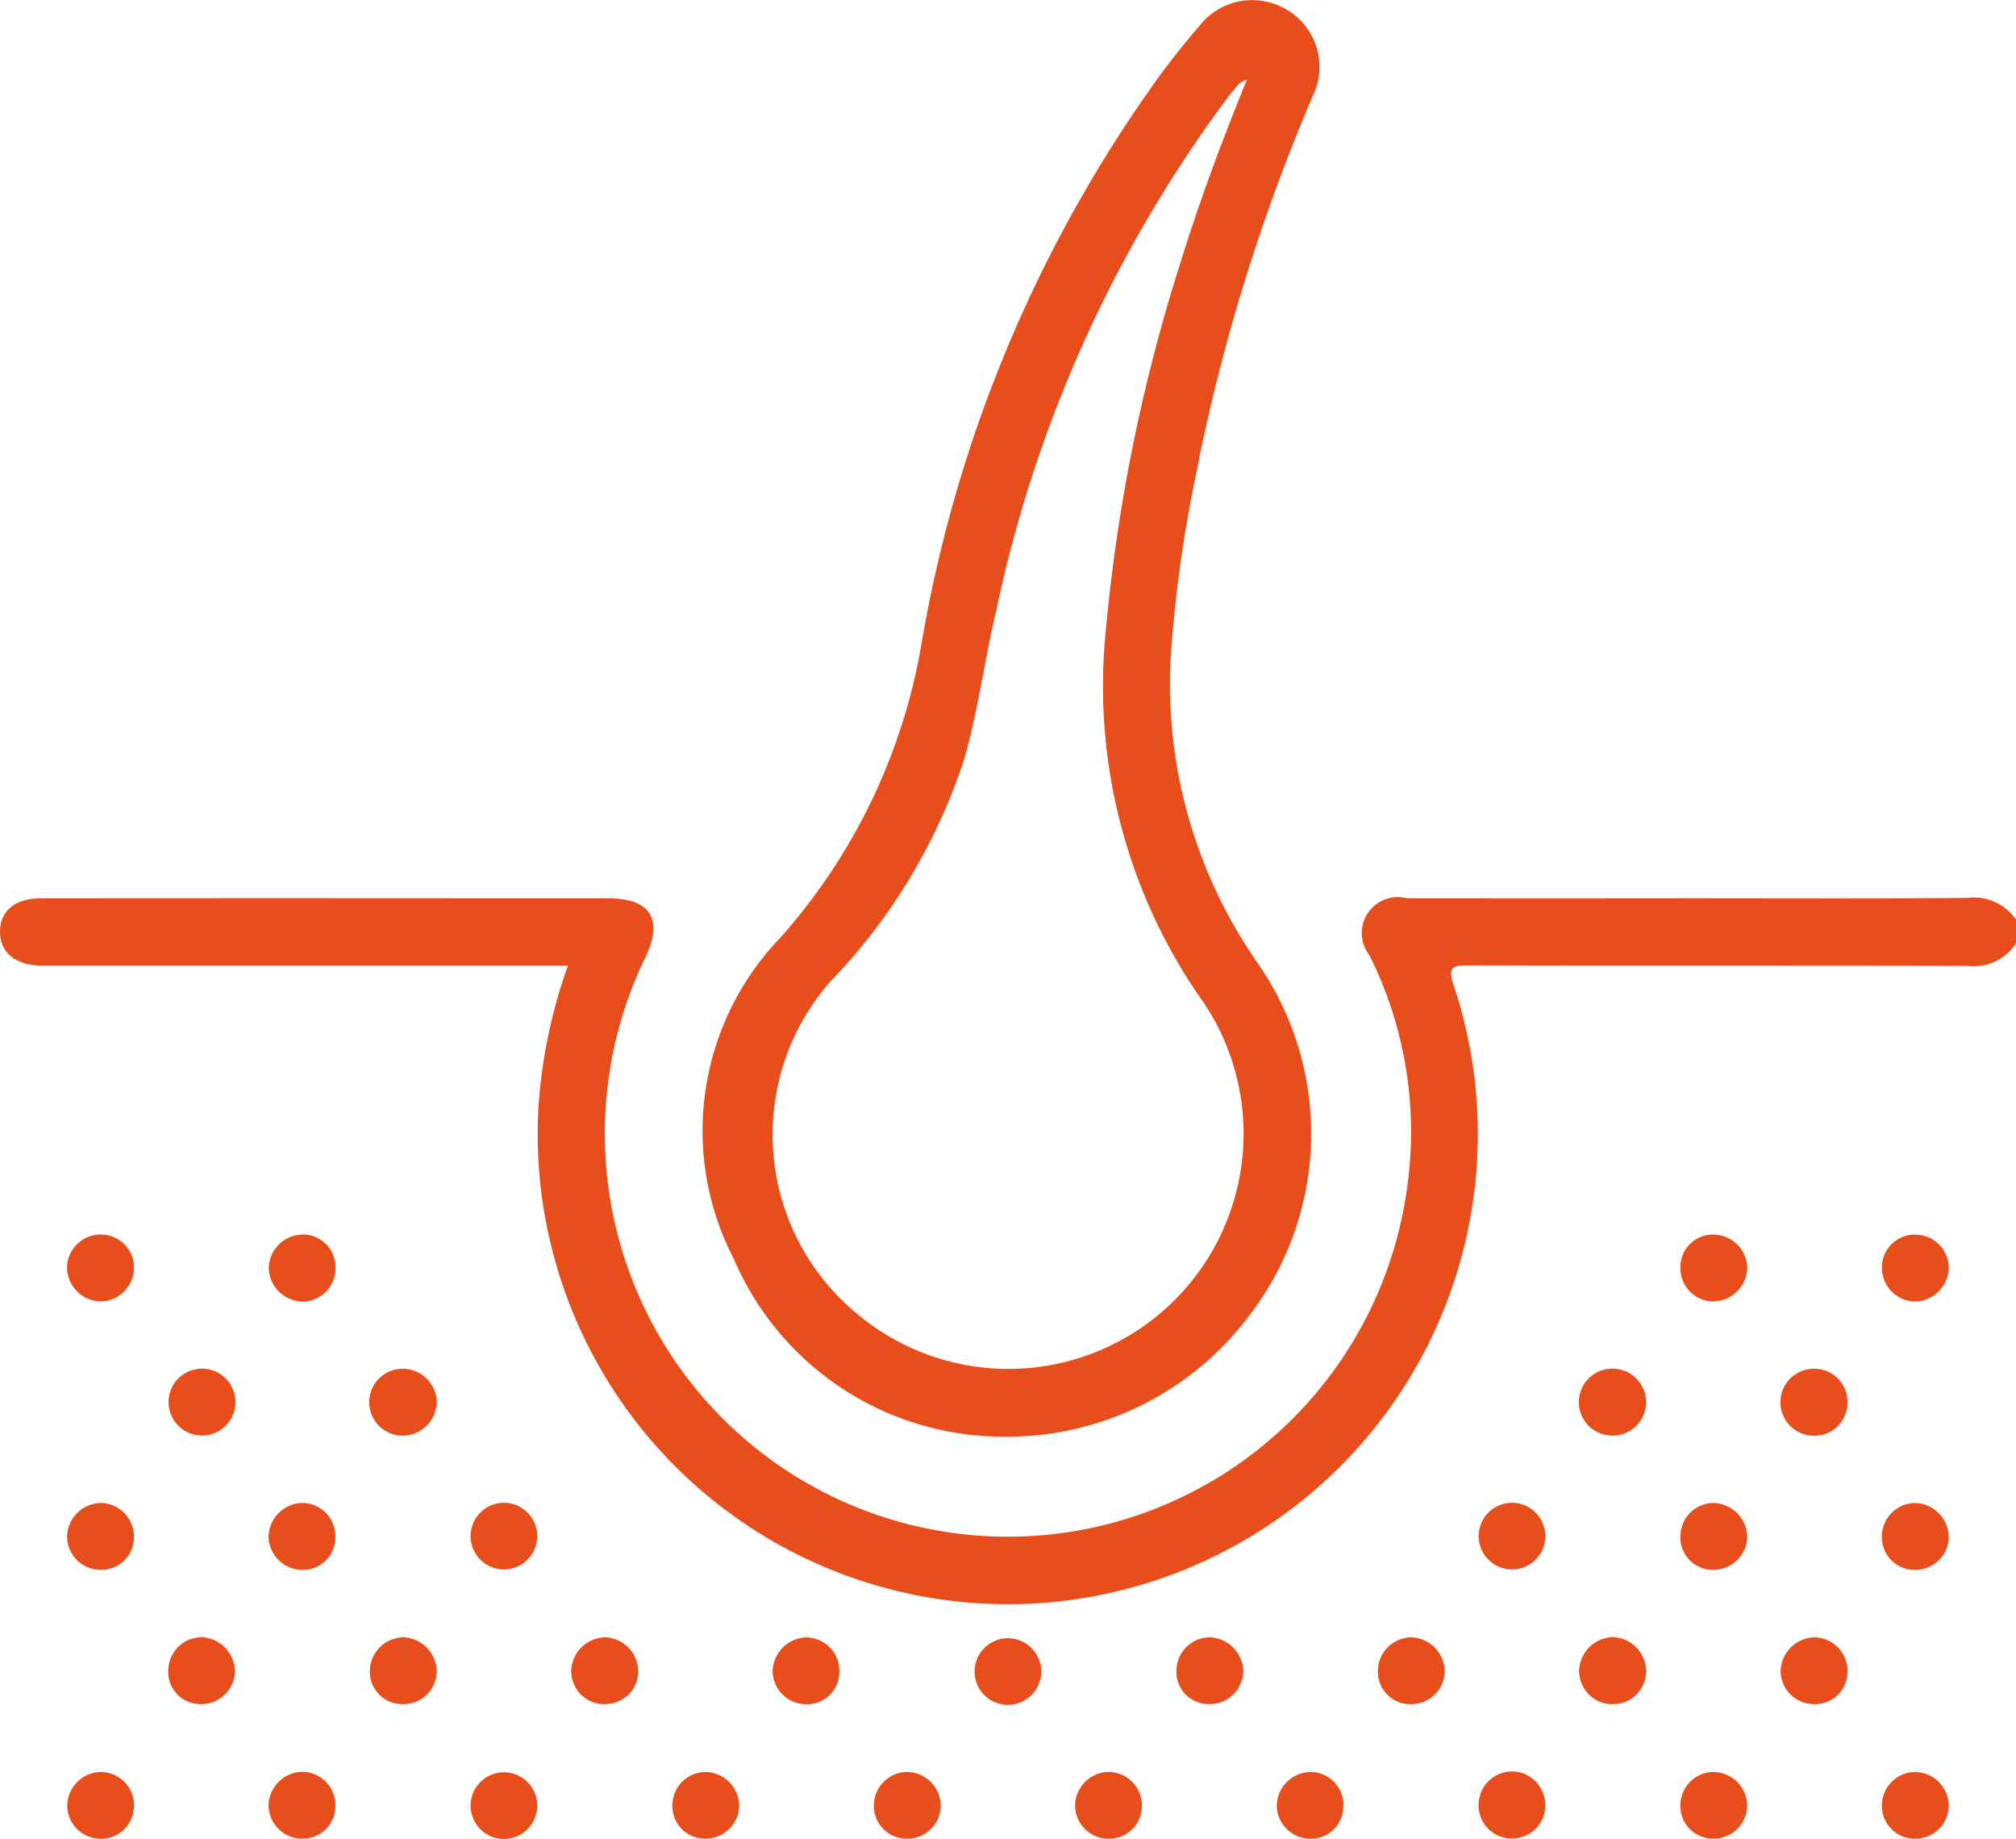 <svg id="Group_1739" data-name="Group 1739" xmlns="http://www.w3.org/2000/svg" xmlns:xlink="http://www.w3.org/1999/xlink" width="64.986" height="59.259" viewBox="0 0 64.986 59.259">
  <defs>
    <clipPath id="clip-path">
      <rect id="Rectangle_924" data-name="Rectangle 924" width="64.986" height="59.259" fill="#e84e1b"/>
    </clipPath>
  </defs>
  <g id="Group_1738" data-name="Group 1738" clip-path="url(#clip-path)">
    <path id="Path_84312" data-name="Path 84312" d="M64.986,172.066a1.613,1.613,0,0,1-1.55.728c-5.352-.015-10.7,0-16.056-.018-.534,0-.728.021-.516.653a15.153,15.153,0,1,1-29.51,3.982,16.775,16.775,0,0,1,.954-4.626H1.755c-.148,0-.3,0-.444,0-.813-.02-1.3-.415-1.31-1.07-.014-.68.474-1.1,1.331-1.1q7.489-.007,14.977,0c1.1,0,2.2,0,3.3,0,1.37.005,1.783.676,1.188,1.921a12.989,12.989,0,1,0,24.539,7.557,12.743,12.743,0,0,0-1.19-7.64,1.158,1.158,0,0,1,1.194-1.84q4.538.005,9.075,0c3,0,6.008.014,9.012-.011a1.648,1.648,0,0,1,1.56.7Z" transform="translate(0 -141.665)" fill="#e84e1b"/>
    <path id="Path_84313" data-name="Path 84313" d="M13.8,236.711a1.107,1.107,0,0,1-1.052-1.13,1.083,1.083,0,0,1,1.143-1.025,1.061,1.061,0,0,1,1.013,1.085,1.089,1.089,0,0,1-1.1,1.07" transform="translate(-10.586 -194.768)" fill="#e84e1b"/>
    <path id="Path_84314" data-name="Path 84314" d="M359.78,235.613a1.113,1.113,0,0,1-1.086,1.1,1.087,1.087,0,0,1-1.069-1.04,1.058,1.058,0,0,1,1.043-1.117,1.084,1.084,0,0,1,1.113,1.059" transform="translate(-296.96 -194.767)" fill="#e84e1b"/>
    <path id="Path_84315" data-name="Path 84315" d="M359.783,286.633a1.081,1.081,0,0,1-1.1,1.073,1.052,1.052,0,0,1-1.059-1.036,1.087,1.087,0,0,1,1.054-1.119,1.113,1.113,0,0,1,1.1,1.082" transform="translate(-296.962 -237.113)" fill="#e84e1b"/>
    <path id="Path_84316" data-name="Path 84316" d="M321.5,286.656a1.091,1.091,0,0,1-1.122,1.051,1.044,1.044,0,0,1-1.031-1.121,1.072,1.072,0,0,1,1.069-1.034,1.114,1.114,0,0,1,1.083,1.1" transform="translate(-265.177 -237.114)" fill="#e84e1b"/>
    <path id="Path_84317" data-name="Path 84317" d="M340.528,261.145a1.058,1.058,0,0,1-1.1,1.061,1.078,1.078,0,0,1,.033-2.156,1.062,1.062,0,0,1,1.067,1.1" transform="translate(-280.975 -215.937)" fill="#e84e1b"/>
    <path id="Path_84318" data-name="Path 84318" d="M53.19,286.655a1.046,1.046,0,0,1-1.1,1.054,1.093,1.093,0,0,1-1.053-1.058,1.113,1.113,0,0,1,1.088-1.1,1.072,1.072,0,0,1,1.065,1.1" transform="translate(-42.379 -237.115)" fill="#e84e1b"/>
    <path id="Path_84319" data-name="Path 84319" d="M33.09,262.2a1.078,1.078,0,1,1-.011-2.156,1.078,1.078,0,0,1,.011,2.156" transform="translate(-26.573 -215.936)" fill="#e84e1b"/>
    <path id="Path_84320" data-name="Path 84320" d="M52.095,234.55a1.05,1.05,0,0,1,1.1,1.06,1.071,1.071,0,0,1-1.071,1.1,1.114,1.114,0,0,1-1.082-1.039,1.1,1.1,0,0,1,1.057-1.118" transform="translate(-42.379 -194.763)" fill="#e84e1b"/>
    <path id="Path_84321" data-name="Path 84321" d="M14.9,286.69a1.055,1.055,0,0,1-1.139,1.017,1.08,1.08,0,0,1-1.016-1.089,1.109,1.109,0,0,1,1.119-1.064A1.09,1.09,0,0,1,14.9,286.69" transform="translate(-10.582 -237.116)" fill="#e84e1b"/>
    <path id="Path_84322" data-name="Path 84322" d="M33,313.23a1.04,1.04,0,0,1-.992-1.154,1.08,1.08,0,0,1,1.1-1,1.12,1.12,0,0,1,1.044,1.141A1.083,1.083,0,0,1,33,313.23" transform="translate(-26.58 -258.311)" fill="#e84e1b"/>
    <path id="Path_84323" data-name="Path 84323" d="M72.437,312.183a1.068,1.068,0,0,1-1.123,1.042,1.046,1.046,0,0,1-1.031-1.122,1.1,1.1,0,0,1,1.081-1.032,1.116,1.116,0,0,1,1.073,1.113" transform="translate(-58.359 -258.304)" fill="#e84e1b"/>
    <path id="Path_84324" data-name="Path 84324" d="M109.635,313.23a1.066,1.066,0,0,1-1.1-1.061,1.113,1.113,0,0,1,1.092-1.093,1.1,1.1,0,0,1,1.063,1.05,1.05,1.05,0,0,1-1.052,1.1" transform="translate(-90.121 -258.308)" fill="#e84e1b"/>
    <path id="Path_84325" data-name="Path 84325" d="M148.973,312.176a1.042,1.042,0,0,1-1.092,1.06,1.083,1.083,0,0,1-1.06-1.046,1.119,1.119,0,0,1,1.078-1.108,1.08,1.08,0,0,1,1.074,1.095" transform="translate(-121.915 -258.312)" fill="#e84e1b"/>
    <path id="Path_84326" data-name="Path 84326" d="M225.72,312.183a1.081,1.081,0,0,1-1.116,1.052,1.039,1.039,0,0,1-1.036-1.114,1.079,1.079,0,0,1,1.066-1.039,1.118,1.118,0,0,1,1.086,1.1" transform="translate(-185.643 -258.314)" fill="#e84e1b"/>
    <path id="Path_84327" data-name="Path 84327" d="M264,312.149a1.076,1.076,0,0,1-1.08,1.088,1.047,1.047,0,0,1-1.075-1.017,1.093,1.093,0,0,1,1.036-1.137A1.113,1.113,0,0,1,264,312.149" transform="translate(-217.429 -258.314)" fill="#e84e1b"/>
    <path id="Path_84328" data-name="Path 84328" d="M301.159,313.232a1.075,1.075,0,0,1-1.072-1.1,1.116,1.116,0,0,1,1.062-1.061,1.1,1.1,0,0,1,1.095,1.082,1.053,1.053,0,0,1-1.084,1.074" transform="translate(-249.183 -258.308)" fill="#e84e1b"/>
    <path id="Path_84329" data-name="Path 84329" d="M340.528,312.149a1.042,1.042,0,0,1-1.071,1.081,1.081,1.081,0,0,1-1.084-1.086,1.128,1.128,0,0,1,1.057-1.068,1.083,1.083,0,0,1,1.1,1.073" transform="translate(-280.975 -258.308)" fill="#e84e1b"/>
    <path id="Path_84330" data-name="Path 84330" d="M14.906,337.751A1.055,1.055,0,0,1,13.8,338.8a1.074,1.074,0,0,1-1.043-1.061,1.1,1.1,0,0,1,1.089-1.091,1.083,1.083,0,0,1,1.066,1.105" transform="translate(-10.589 -279.541)" fill="#e84e1b"/>
    <path id="Path_84331" data-name="Path 84331" d="M205.389,338.805a1.077,1.077,0,0,1-1.079-1.091,1.1,1.1,0,0,1,1.054-1.062,1.081,1.081,0,0,1,1.1,1.068,1.057,1.057,0,0,1-1.076,1.084" transform="translate(-169.654 -279.546)" fill="#e84e1b"/>
    <path id="Path_84332" data-name="Path 84332" d="M320.4,234.556a1.1,1.1,0,0,1,1.1,1.077,1.117,1.117,0,0,1-1.109,1.078,1.067,1.067,0,0,1-1.047-1.055,1.046,1.046,0,0,1,1.055-1.1" transform="translate(-265.175 -194.768)" fill="#e84e1b"/>
    <path id="Path_84333" data-name="Path 84333" d="M72.44,261.116a1.1,1.1,0,0,1-1.088,1.089,1.078,1.078,0,0,1-.023-2.156,1.1,1.1,0,0,1,1.112,1.067" transform="translate(-58.361 -215.937)" fill="#e84e1b"/>
    <path id="Path_84334" data-name="Path 84334" d="M359.781,337.721a1.077,1.077,0,0,1-1.081,1.088,1.057,1.057,0,0,1-1.073-1.023,1.079,1.079,0,0,1,1.039-1.128,1.1,1.1,0,0,1,1.115,1.063" transform="translate(-296.962 -279.551)" fill="#e84e1b"/>
    <path id="Path_84335" data-name="Path 84335" d="M168.22,337.725a1.075,1.075,0,0,1-1.087,1.082,1.056,1.056,0,0,1-1.067-1.029,1.08,1.08,0,0,1,1.046-1.123,1.1,1.1,0,0,1,1.109,1.07" transform="translate(-137.895 -279.548)" fill="#e84e1b"/>
    <path id="Path_84336" data-name="Path 84336" d="M91.576,286.657a1.074,1.074,0,1,1-2.147-.072,1.074,1.074,0,0,1,2.147.072" transform="translate(-74.258 -237.115)" fill="#e84e1b"/>
    <path id="Path_84337" data-name="Path 84337" d="M283.138,286.657a1.074,1.074,0,1,1-2.147-.072,1.074,1.074,0,0,1,2.147.072" transform="translate(-233.325 -237.115)" fill="#e84e1b"/>
    <path id="Path_84338" data-name="Path 84338" d="M302.243,261.1a1.072,1.072,0,0,1-1.068,1.1,1.078,1.078,0,0,1-.042-2.156,1.077,1.077,0,0,1,1.11,1.058" transform="translate(-249.182 -215.934)" fill="#e84e1b"/>
    <path id="Path_84339" data-name="Path 84339" d="M187.35,312.2a1.074,1.074,0,0,1-2.148-.032,1.074,1.074,0,1,1,2.148.032" transform="translate(-153.786 -258.313)" fill="#e84e1b"/>
    <path id="Path_84340" data-name="Path 84340" d="M52.112,338.8a1.087,1.087,0,0,1-1.075-1.1,1.111,1.111,0,0,1,1.063-1.056,1.073,1.073,0,0,1,1.09,1.075,1.047,1.047,0,0,1-1.077,1.077" transform="translate(-42.379 -279.542)" fill="#e84e1b"/>
    <path id="Path_84341" data-name="Path 84341" d="M244.754,337.759a1.046,1.046,0,0,1-1.1,1.05,1.089,1.089,0,0,1-1.048-1.06,1.106,1.106,0,0,1,1.089-1.091,1.069,1.069,0,0,1,1.062,1.1" transform="translate(-201.45 -279.551)" fill="#e84e1b"/>
    <path id="Path_84342" data-name="Path 84342" d="M321.5,337.745a1.085,1.085,0,0,1-1.108,1.061,1.046,1.046,0,0,1-1.045-1.109,1.072,1.072,0,0,1,1.061-1.041,1.106,1.106,0,0,1,1.092,1.088" transform="translate(-265.177 -279.55)" fill="#e84e1b"/>
    <path id="Path_84343" data-name="Path 84343" d="M129.939,337.745a1.085,1.085,0,0,1-1.108,1.061,1.046,1.046,0,0,1-1.045-1.109,1.072,1.072,0,0,1,1.061-1.04,1.106,1.106,0,0,1,1.092,1.088" transform="translate(-106.109 -279.55)" fill="#e84e1b"/>
    <path id="Path_84344" data-name="Path 84344" d="M91.578,337.7a1.074,1.074,0,0,1-2.146.091,1.074,1.074,0,1,1,2.146-.091" transform="translate(-74.26 -279.545)" fill="#e84e1b"/>
    <path id="Path_84345" data-name="Path 84345" d="M282.052,338.8a1.063,1.063,0,0,1-1.061-1.1,1.073,1.073,0,0,1,2.146.025,1.06,1.06,0,0,1-1.085,1.073" transform="translate(-233.326 -279.548)" fill="#e84e1b"/>
    <path id="Path_84346" data-name="Path 84346" d="M149.568,14.833a60.813,60.813,0,0,1,3.678-11.747,2.135,2.135,0,0,0-.83-2.766,2.162,2.162,0,0,0-2.843.533q-.661.768-1.265,1.585a43.8,43.8,0,0,0-7.651,18.149,19.044,19.044,0,0,1-4.6,9.657,8.973,8.973,0,0,0-1.473,10.338A9.439,9.439,0,0,0,143.2,46.3a9.751,9.751,0,0,0,7.959-3.853,9.62,9.62,0,0,0,.3-11.419,15.728,15.728,0,0,1-2.8-9.8,43.363,43.363,0,0,1,.917-6.391m0,17.26a7.581,7.581,0,0,1-10.9,10.344,7.48,7.48,0,0,1-1.012-10.777,18.656,18.656,0,0,0,4.321-7.131c.472-1.6.673-3.263,1.06-4.884a42.266,42.266,0,0,1,7.471-16.526c.117-.15.24-.295.365-.438a1.24,1.24,0,0,1,.24-.119c-.827,2.022-1.541,3.951-2.15,5.919a55.644,55.644,0,0,0-2.443,12.331,17.644,17.644,0,0,0,3.045,11.28" transform="translate(-110.925 0)" fill="#e84e1b"/>
  </g>
</svg>
